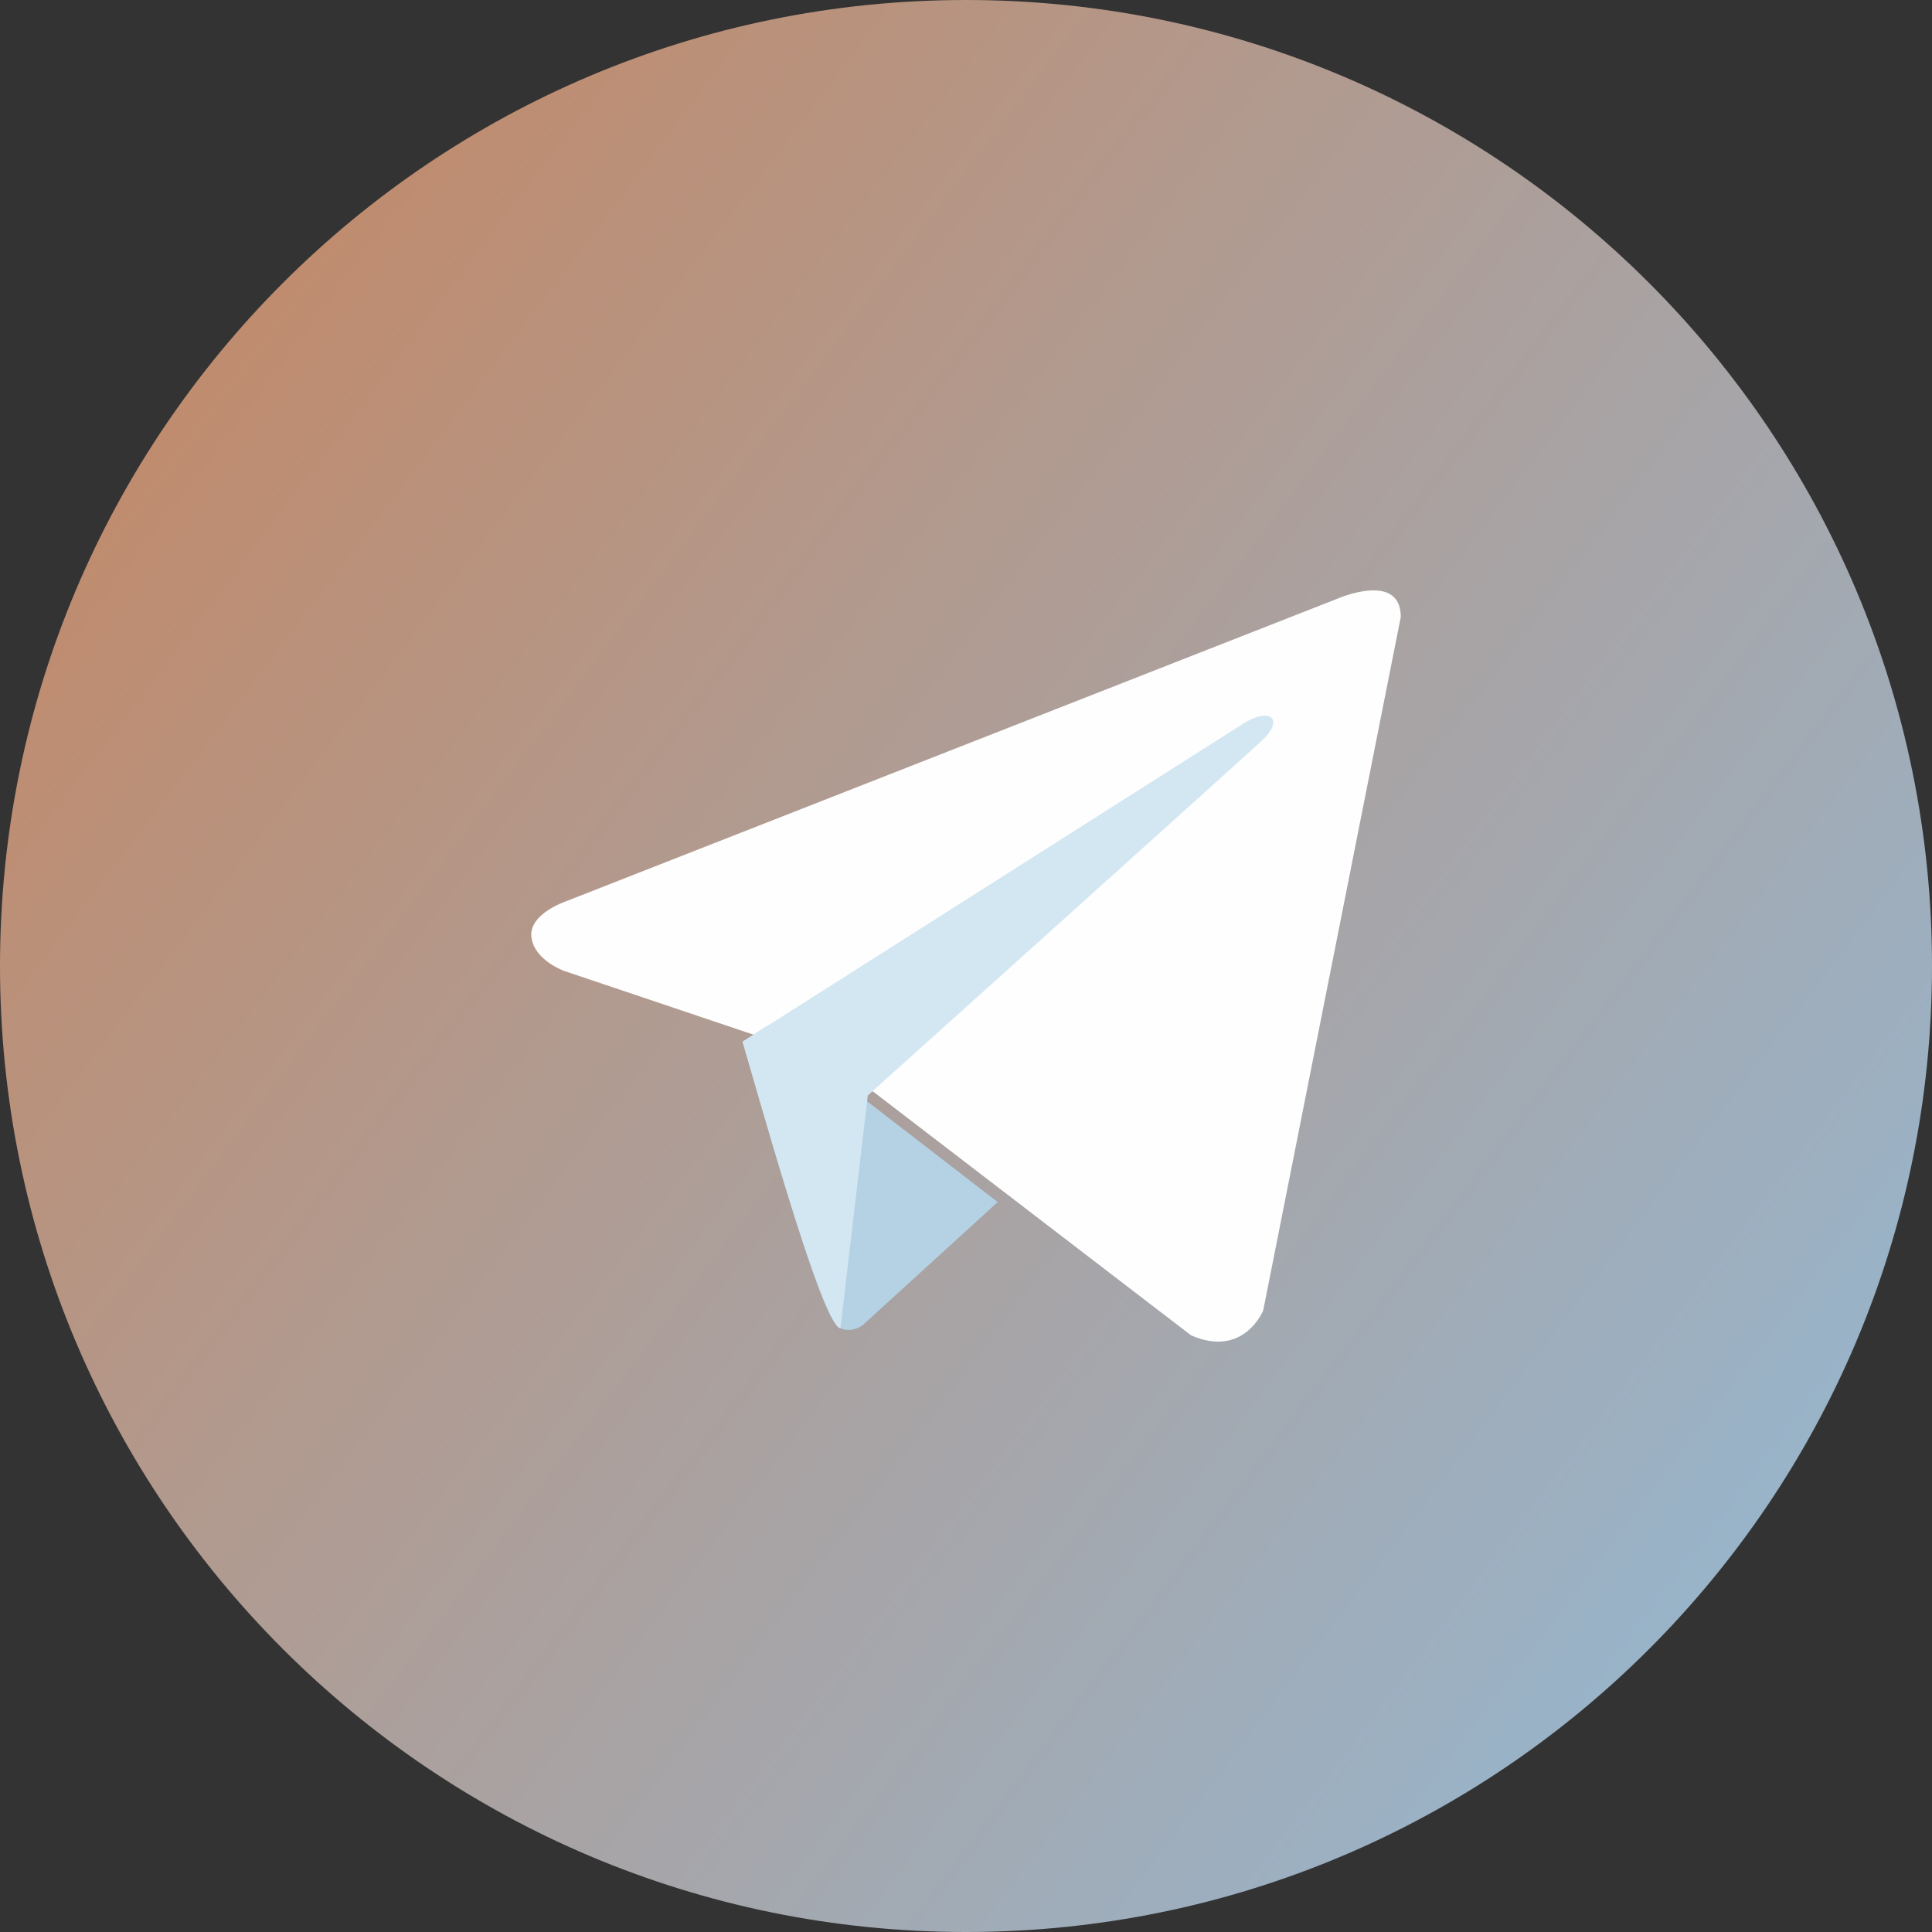 <?xml version="1.0" encoding="UTF-8"?> <svg xmlns="http://www.w3.org/2000/svg" width="512" height="512" viewBox="0 0 512 512" fill="none"><rect x="0" y="0" width="512" height="512" fill="#333333" stroke="none"/> <g clip-path="url(#clip0_603_13)"> <path d="M256 0C397.39 0 512 114.61 512 256C512 397.39 397.39 512 256 512C114.61 512 0 397.39 0 256C0 114.61 114.61 0 256 0Z" fill="url(#paint0_linear_603_13)"></path> <path d="M371.22 163.51L334.77 347.26C334.77 347.26 329.67 360 315.66 353.89L231.56 289.41L200.97 274.63L149.49 257.3C149.49 257.3 141.59 254.49 140.83 248.38C140.06 242.26 149.75 238.95 149.75 238.95L354.4 158.67C354.4 158.67 371.22 151.28 371.22 163.51Z" fill="#FEFEFE"></path> <path d="M264.4 318.56L228.59 351.21C228.59 351.21 225.8 353.33 222.73 352C218.22 351.35 204.99 304.19 196.78 276.05L203.65 271.68L264.4 318.56Z" fill="#B5D2E5"></path> <path d="M222.73 352C217.85 351.54 199.29 284.27 196.78 276.05L329.81 191.56C336.73 187.36 340.43 190.67 334.47 196.23C330.36 200.07 229.97 290.31 229.97 290.31L222.73 352Z" fill="#D3E7F2"></path> </g> <defs> <linearGradient id="paint0_linear_603_13" x1="67.83" y1="82.42" x2="474.19" y2="389.98" gradientUnits="userSpaceOnUse"> <stop stop-color="#BF8C6F"></stop> <stop offset="1" stop-color="#99B3C8"></stop> </linearGradient> <clipPath id="clip0_603_13"> <rect width="512" height="512" fill="white"></rect> </clipPath> </defs> </svg> 